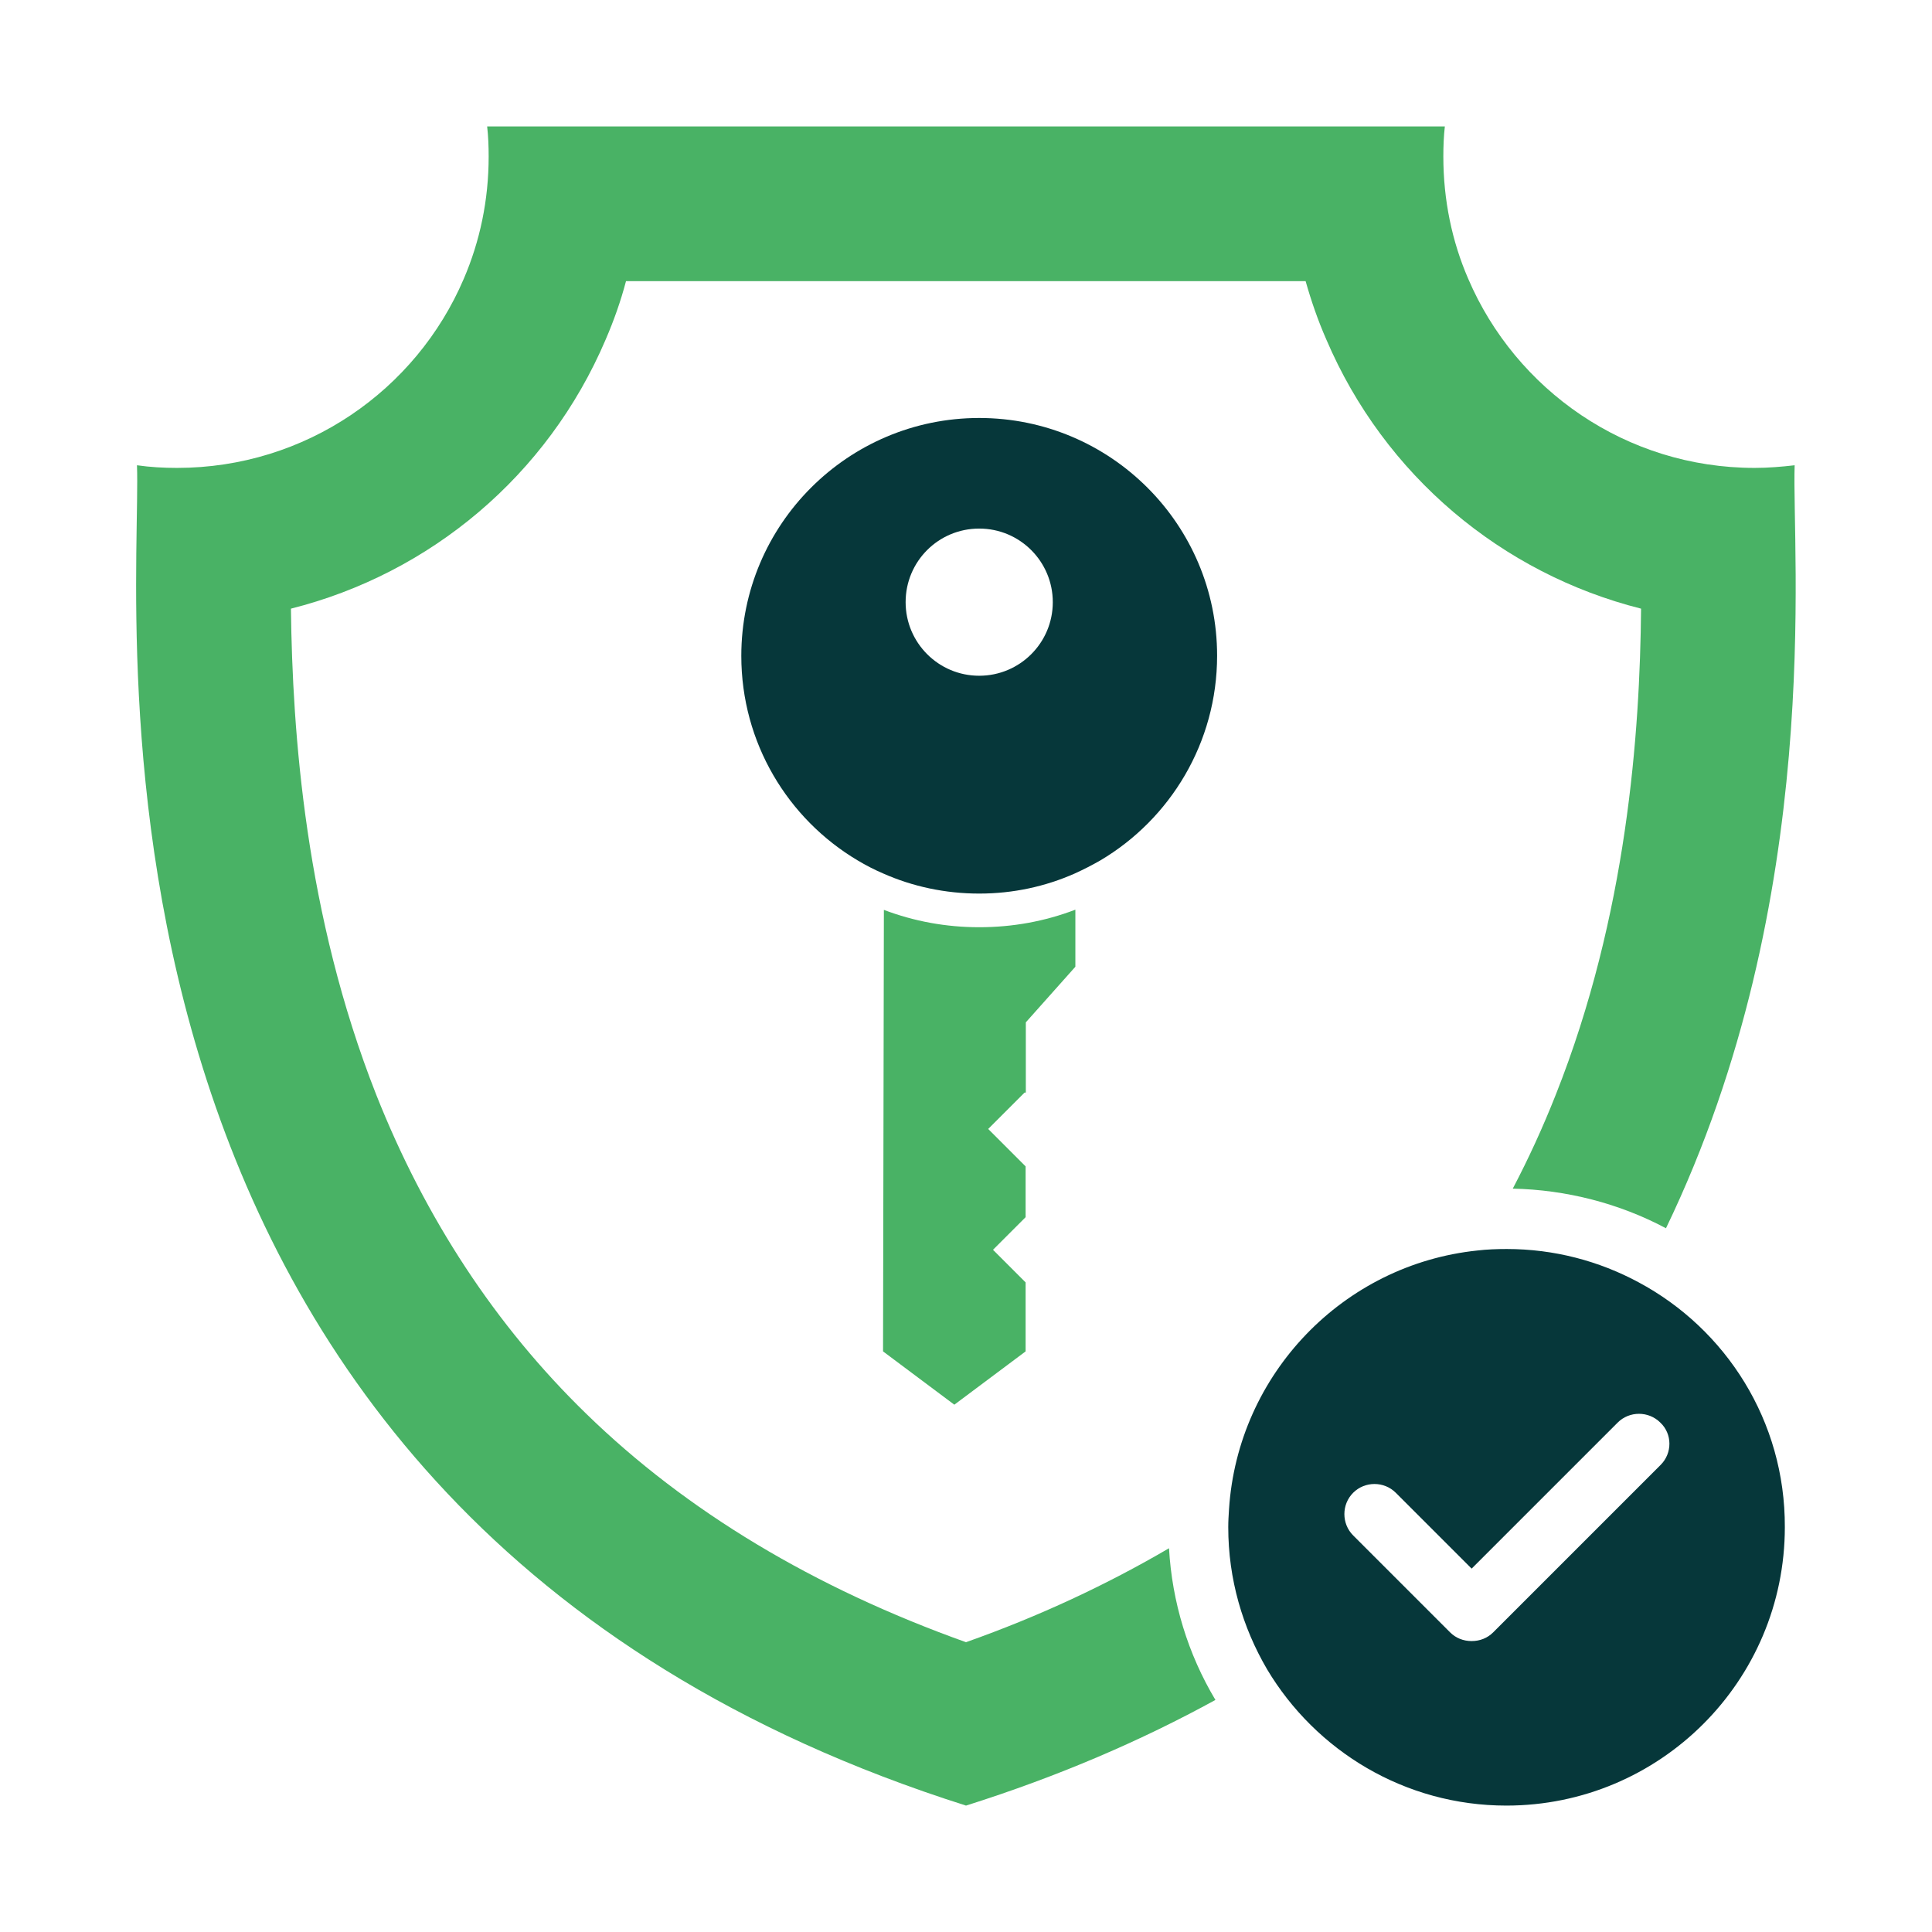 <?xml version="1.0" encoding="UTF-8" standalone="no"?>
<!-- Uploaded to: SVG Repo, www.svgrepo.com, Generator: SVG Repo Mixer Tools -->

<svg
   width="800px"
   height="800px"
   viewBox="0 0 512 512"
   id="Layer_1"
   version="1.1"
   xml:space="preserve"
   sodipodi:docname="lock-protect.svg"
   inkscape:version="1.4 (86a8ad7, 2024-10-11)"
   xmlns:inkscape="http://www.inkscape.org/namespaces/inkscape"
   xmlns:sodipodi="http://sodipodi.sourceforge.net/DTD/sodipodi-0.dtd"
   xmlns="http://www.w3.org/2000/svg"
   xmlns:svg="http://www.w3.org/2000/svg"><defs
   id="defs3" /><sodipodi:namedview
   id="namedview3"
   pagecolor="#ffffff"
   bordercolor="#000000"
   borderopacity="0.25"
   inkscape:showpageshadow="2"
   inkscape:pageopacity="0.0"
   inkscape:pagecheckerboard="0"
   inkscape:deskcolor="#d1d1d1"
   showgrid="false"
   inkscape:zoom="1.45625"
   inkscape:cx="399.65665"
   inkscape:cy="400"
   inkscape:window-width="2560"
   inkscape:window-height="1361"
   inkscape:window-x="-9"
   inkscape:window-y="-9"
   inkscape:window-maximized="1"
   inkscape:current-layer="Layer_1" />

<style
   type="text/css"
   id="style1">
	.st0{fill:#2B79C2;}
	.st1{fill:#3B4652;}
	.st2{fill:#333333;}
</style>

<g
   id="g3">

<path
   class="st1"
   d="M256,435.2c-40.3-14.4-74.1-34.7-100.6-60.5c-24-23.3-42.7-51.8-55.7-84.6c-18.8-47.7-22.2-95.9-22.6-128.8   c36.9-9.3,68-35.2,83.4-71.3c2.2-5.1,4-10.2,5.4-15.5H346c1.5,5.3,3.3,10.5,5.5,15.5c15.4,36,46.5,62,83.4,71.3   c-0.3,32.9-3.7,81.2-22.6,128.8c-3.4,8.6-7.2,16.9-11.4,24.9c14.2,0.3,28.2,3.9,40.6,10.5c42.2-87.5,33.3-179.2,34.1-202.2   c-3.5,0.4-7,0.7-10.6,0.7c-34.1,0-63.3-20.7-75.9-50.1c-4.3-9.9-6.6-20.9-6.6-32.4c0-2.7,0.1-5.4,0.4-8H129.1   c0.3,2.6,0.4,5.3,0.4,8c0,11.5-2.3,22.4-6.6,32.4C110.3,103.4,81,124,46.9,124c-3.6,0-7.1-0.2-10.6-0.7   C37.8,162.4,11,400.8,256,478.5c24.7-7.8,46.6-17.3,66.1-28c-7.3-12.2-11.5-26-12.3-40.2C293.4,419.9,275.5,428.3,256,435.2z"
   id="path1" />

<path
   class="st0"
   d="M434.2,339.8c-10.4-5.6-22.3-8.8-34.9-8.8c-2.6,0-5.3,0.1-7.8,0.4c-35.5,3.7-63.5,32.7-65.8,68.6   c-0.1,1.6-0.2,3.1-0.2,4.7c0,13.8,3.8,26.6,10.3,37.7c12.9,21.6,36.5,36.1,63.4,36.1c40.7,0,73.8-33,73.8-73.8   C473.1,376.6,457.4,352.2,434.2,339.8z M440.1,388.2l-44.4,44.4c-1.5,1.5-3.5,2.3-5.7,2.3s-4.2-0.8-5.7-2.3l-25.7-25.7   c-3.1-3.1-3.1-8.2,0-11.3c3.1-3.1,8.2-3.1,11.3,0l20.1,20.1l38.7-38.7c3.1-3.1,8.2-3.1,11.3,0C443.2,380,443.2,385.1,440.1,388.2z"
   id="path2" />



</g>

<style
   type="text/css"
   id="style1-8">
	.st0{fill:#2B79C2;}
	.st1{fill:#3B4652;}
	.st2{fill:#333333;}
</style><style
   type="text/css"
   id="style1-1">
	.st0{fill:#06373A;}
	.st1{fill:#49B265;}
	.st2{fill:#333333;}
</style><g
   id="g9"
   transform="matrix(0.554,0,0,0.554,117.676,99.691)">

<path
   class="st1"
   d="m 256,263.6 c -15.8,0 -31.1,-2.8 -45.6,-8.3 l -0.4,211.2 34.1,25.5 34.1,-25.5 v -33 l -15.6,-15.6 15.6,-15.6 V 378 l -17.9,-17.9 17.4,-17.4 h 0.6 V 309.1 L 302,282.5 v -27.3 c -14.6,5.6 -30.1,8.4 -46,8.4 z"
   id="path1-7" />

<path
   class="st0"
   d="m 256,20 c -62.8,0 -113.8,51 -113.8,113.8 0,41.6 22.3,78 55.6,97.8 4,2.4 8.1,4.5 12.3,6.3 14,6.2 29.6,9.6 45.9,9.6 16.3,0 31.7,-3.4 45.7,-9.6 4.2,-1.9 8.3,-4 12.3,-6.3 33.4,-19.8 55.8,-56.3 55.8,-97.9 C 369.8,71 318.9,20 256,20 Z m 0,52.9 c 19.5,0 35.2,15.8 35.2,35.2 0,19.5 -15.8,35.2 -35.2,35.2 -19.5,0 -35.2,-15.8 -35.2,-35.2 0,-19.5 15.7,-35.2 35.2,-35.2 z"
   id="path2-1" />

<g
   id="g8">













</g>

</g></svg>
